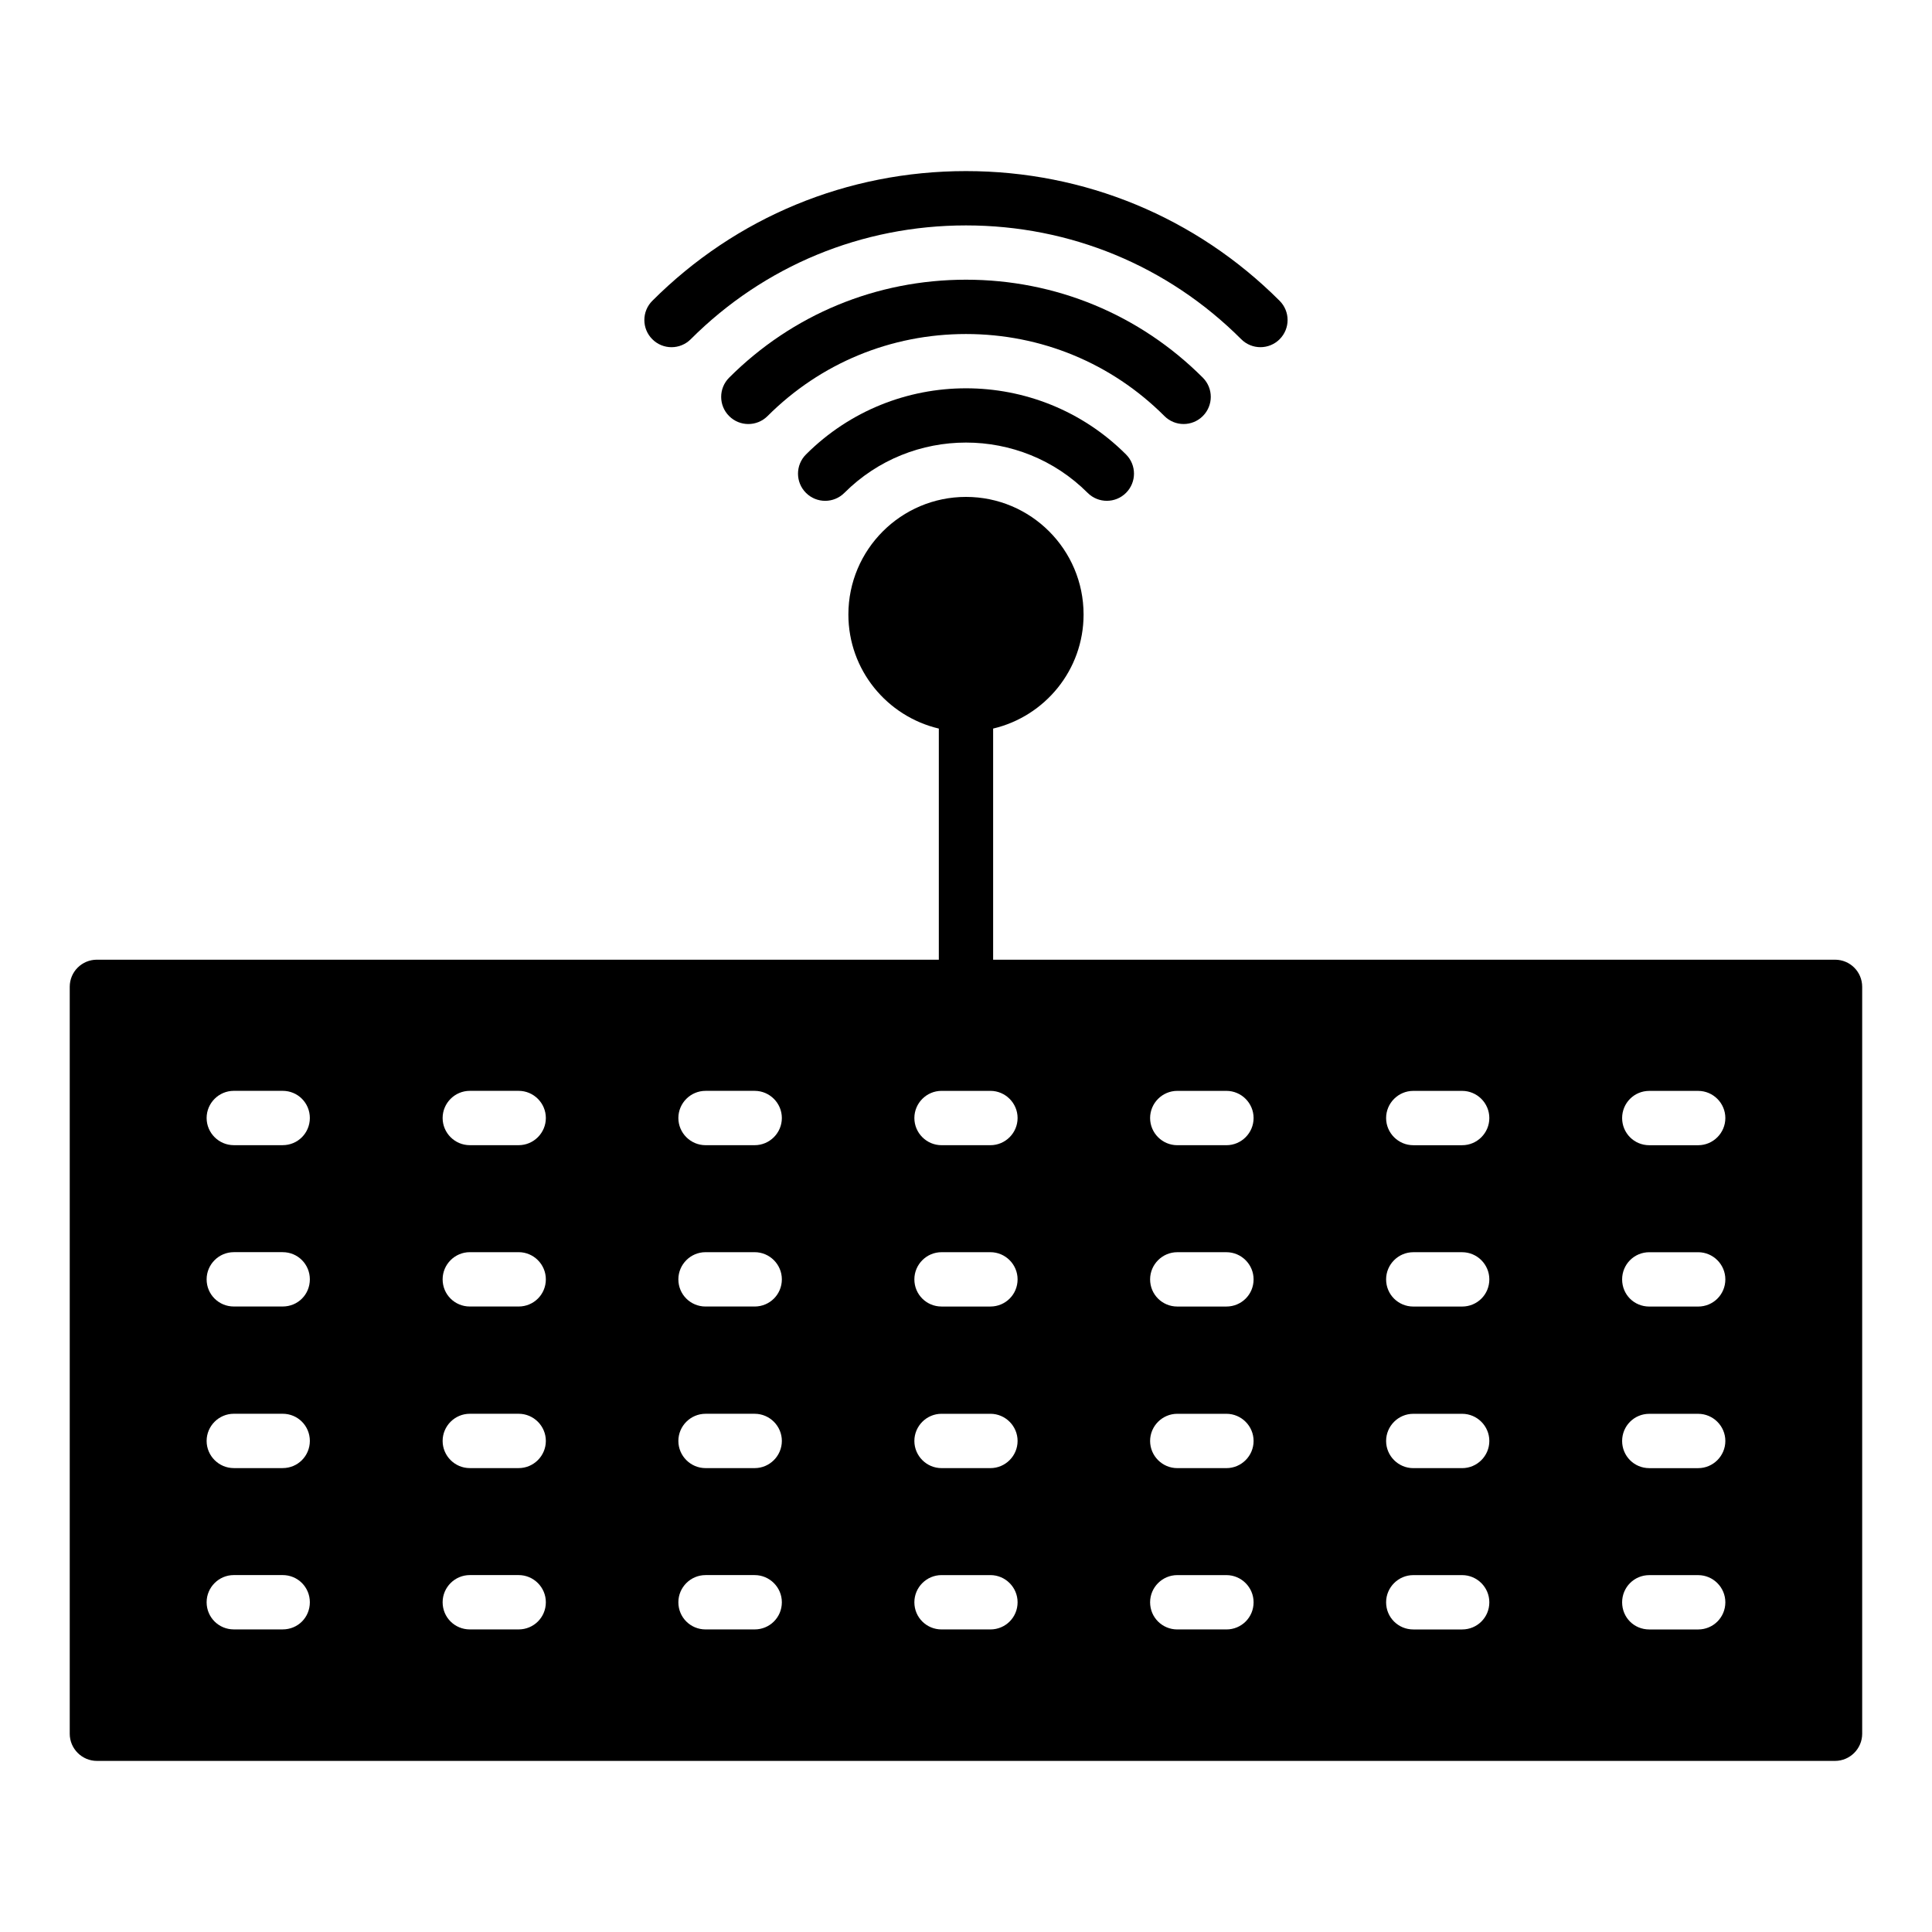 <?xml version="1.0" encoding="UTF-8"?>
<!-- Uploaded to: ICON Repo, www.svgrepo.com, Generator: ICON Repo Mixer Tools -->
<svg fill="#000000" width="800px" height="800px" version="1.1" viewBox="144 144 512 512" xmlns="http://www.w3.org/2000/svg">
 <g>
  <path d="m630.31 398.33h-223.12v-61.25c13.746-3.238 23.969-15.547 23.969-30.23 0-17.203-13.961-31.164-31.164-31.164s-31.164 13.961-31.164 31.164c0 14.684 10.219 26.988 23.969 30.23v61.25h-223.12c-3.957 0-7.199 3.168-7.199 7.199v197.93c0 3.957 3.238 7.199 7.199 7.199h460.62c3.957 0 7.199-3.238 7.199-7.199v-197.93c-0.004-4.031-3.242-7.199-7.199-7.199zm-411.4 177.48h-12.953c-3.957 0-7.199-3.168-7.199-7.199 0-3.957 3.238-7.199 7.199-7.199h12.957c4.031 0 7.199 3.238 7.199 7.199-0.004 4.035-3.172 7.199-7.203 7.199zm0-42.75h-12.953c-3.957 0-7.199-3.238-7.199-7.199 0-3.957 3.238-7.199 7.199-7.199h12.957c4.031 0 7.199 3.238 7.199 7.199-0.004 3.961-3.172 7.199-7.203 7.199zm0-42.824h-12.953c-3.957 0-7.199-3.168-7.199-7.199 0-3.957 3.238-7.199 7.199-7.199h12.957c4.031 0 7.199 3.238 7.199 7.199-0.004 4.031-3.172 7.199-7.203 7.199zm0-42.754h-12.953c-3.957 0-7.199-3.238-7.199-7.199 0-3.957 3.238-7.199 7.199-7.199h12.957c4.031 0 7.199 3.238 7.199 7.199-0.004 3.961-3.172 7.199-7.203 7.199zm62.547 128.33h-12.957c-3.957 0-7.199-3.168-7.199-7.199 0-3.957 3.238-7.199 7.199-7.199h12.957c3.957 0 7.199 3.238 7.199 7.199-0.004 4.035-3.242 7.199-7.199 7.199zm0-42.75h-12.957c-3.957 0-7.199-3.238-7.199-7.199 0-3.957 3.238-7.199 7.199-7.199h12.957c3.957 0 7.199 3.238 7.199 7.199-0.004 3.961-3.242 7.199-7.199 7.199zm0-42.824h-12.957c-3.957 0-7.199-3.168-7.199-7.199 0-3.957 3.238-7.199 7.199-7.199h12.957c3.957 0 7.199 3.238 7.199 7.199-0.004 4.031-3.242 7.199-7.199 7.199zm0-42.754h-12.957c-3.957 0-7.199-3.238-7.199-7.199 0-3.957 3.238-7.199 7.199-7.199h12.957c3.957 0 7.199 3.238 7.199 7.199-0.004 3.961-3.242 7.199-7.199 7.199zm62.543 128.33h-13.027c-3.957 0-7.199-3.168-7.199-7.199 0-3.957 3.238-7.199 7.199-7.199h13.027c3.957 0 7.199 3.238 7.199 7.199-0.004 4.035-3.242 7.199-7.199 7.199zm0-42.75h-13.027c-3.957 0-7.199-3.238-7.199-7.199 0-3.957 3.238-7.199 7.199-7.199h13.027c3.957 0 7.199 3.238 7.199 7.199-0.004 3.961-3.242 7.199-7.199 7.199zm0-42.824h-13.027c-3.957 0-7.199-3.168-7.199-7.199 0-3.957 3.238-7.199 7.199-7.199h13.027c3.957 0 7.199 3.238 7.199 7.199-0.004 4.031-3.242 7.199-7.199 7.199zm0-42.754h-13.027c-3.957 0-7.199-3.238-7.199-7.199 0-3.957 3.238-7.199 7.199-7.199h13.027c3.957 0 7.199 3.238 7.199 7.199-0.004 3.961-3.242 7.199-7.199 7.199zm62.473 128.33h-12.957c-3.957 0-7.199-3.168-7.199-7.199 0-3.957 3.238-7.199 7.199-7.199h12.957c3.957 0 7.199 3.238 7.199 7.199-0.004 4.035-3.242 7.199-7.199 7.199zm0-42.75h-12.957c-3.957 0-7.199-3.238-7.199-7.199 0-3.957 3.238-7.199 7.199-7.199h12.957c3.957 0 7.199 3.238 7.199 7.199-0.004 3.961-3.242 7.199-7.199 7.199zm0-42.824h-12.957c-3.957 0-7.199-3.168-7.199-7.199 0-3.957 3.238-7.199 7.199-7.199h12.957c3.957 0 7.199 3.238 7.199 7.199-0.004 4.031-3.242 7.199-7.199 7.199zm0-42.754h-12.957c-3.957 0-7.199-3.238-7.199-7.199 0-3.957 3.238-7.199 7.199-7.199h12.957c3.957 0 7.199 3.238 7.199 7.199-0.004 3.961-3.242 7.199-7.199 7.199zm62.543 128.33h-13.027c-3.957 0-7.199-3.168-7.199-7.199 0-3.957 3.238-7.199 7.199-7.199h13.027c3.957 0 7.199 3.238 7.199 7.199 0 4.035-3.238 7.199-7.199 7.199zm0-42.75h-13.027c-3.957 0-7.199-3.238-7.199-7.199 0-3.957 3.238-7.199 7.199-7.199h13.027c3.957 0 7.199 3.238 7.199 7.199 0 3.961-3.238 7.199-7.199 7.199zm0-42.824h-13.027c-3.957 0-7.199-3.168-7.199-7.199 0-3.957 3.238-7.199 7.199-7.199h13.027c3.957 0 7.199 3.238 7.199 7.199 0 4.031-3.238 7.199-7.199 7.199zm0-42.754h-13.027c-3.957 0-7.199-3.238-7.199-7.199 0-3.957 3.238-7.199 7.199-7.199h13.027c3.957 0 7.199 3.238 7.199 7.199 0 3.961-3.238 7.199-7.199 7.199zm62.473 128.33h-12.957c-3.957 0-7.199-3.168-7.199-7.199 0-3.957 3.238-7.199 7.199-7.199h12.957c3.957 0 7.199 3.238 7.199 7.199 0 4.035-3.238 7.199-7.199 7.199zm0-42.75h-12.957c-3.957 0-7.199-3.238-7.199-7.199 0-3.957 3.238-7.199 7.199-7.199h12.957c3.957 0 7.199 3.238 7.199 7.199 0 3.961-3.238 7.199-7.199 7.199zm0-42.824h-12.957c-3.957 0-7.199-3.168-7.199-7.199 0-3.957 3.238-7.199 7.199-7.199h12.957c3.957 0 7.199 3.238 7.199 7.199 0 4.031-3.238 7.199-7.199 7.199zm0-42.754h-12.957c-3.957 0-7.199-3.238-7.199-7.199 0-3.957 3.238-7.199 7.199-7.199h12.957c3.957 0 7.199 3.238 7.199 7.199 0 3.961-3.238 7.199-7.199 7.199zm62.547 128.33h-12.957c-4.031 0-7.199-3.168-7.199-7.199 0-3.957 3.168-7.199 7.199-7.199h12.957c3.957 0 7.199 3.238 7.199 7.199-0.004 4.035-3.242 7.199-7.199 7.199zm0-42.75h-12.957c-4.031 0-7.199-3.238-7.199-7.199 0-3.957 3.168-7.199 7.199-7.199h12.957c3.957 0 7.199 3.238 7.199 7.199-0.004 3.961-3.242 7.199-7.199 7.199zm0-42.824h-12.957c-4.031 0-7.199-3.168-7.199-7.199 0-3.957 3.168-7.199 7.199-7.199h12.957c3.957 0 7.199 3.238 7.199 7.199-0.004 4.031-3.242 7.199-7.199 7.199zm0-42.754h-12.957c-4.031 0-7.199-3.238-7.199-7.199 0-3.957 3.168-7.199 7.199-7.199h12.957c3.957 0 7.199 3.238 7.199 7.199-0.004 3.961-3.242 7.199-7.199 7.199z"/>
  <path d="m321.96 236.01c1.84 0 3.684-0.703 5.09-2.109 19.453-19.453 45.359-30.164 72.945-30.164 27.59 0 53.496 10.711 72.945 30.16 2.812 2.812 7.367 2.812 10.176 0 2.812-2.812 2.812-7.367 0-10.176-22.168-22.168-51.688-34.379-83.121-34.379s-60.957 12.207-83.125 34.379c-2.812 2.812-2.812 7.367 0 10.176 1.406 1.41 3.246 2.113 5.09 2.113z"/>
  <path d="m462.76 254.26c2.812-2.812 2.812-7.367 0-10.176-16.738-16.742-39.031-25.965-62.766-25.961-23.73 0-46.023 9.223-62.766 25.965-2.812 2.812-2.812 7.367 0 10.176 1.406 1.406 3.246 2.109 5.09 2.109 1.84 0 3.684-0.703 5.09-2.109 14.023-14.023 32.699-21.746 52.59-21.746s38.566 7.723 52.59 21.742c2.805 2.812 7.359 2.812 10.172 0z"/>
  <path d="m357.59 264.44c-2.812 2.809-2.812 7.367 0 10.176 1.406 1.406 3.246 2.109 5.09 2.109 1.84 0 3.684-0.703 5.09-2.109 17.77-17.77 46.691-17.777 64.465-0.004 2.812 2.812 7.367 2.812 10.176 0 2.812-2.812 2.812-7.371 0-10.176-23.387-23.383-61.438-23.371-84.82 0.004z"/>
 </g>
</svg>